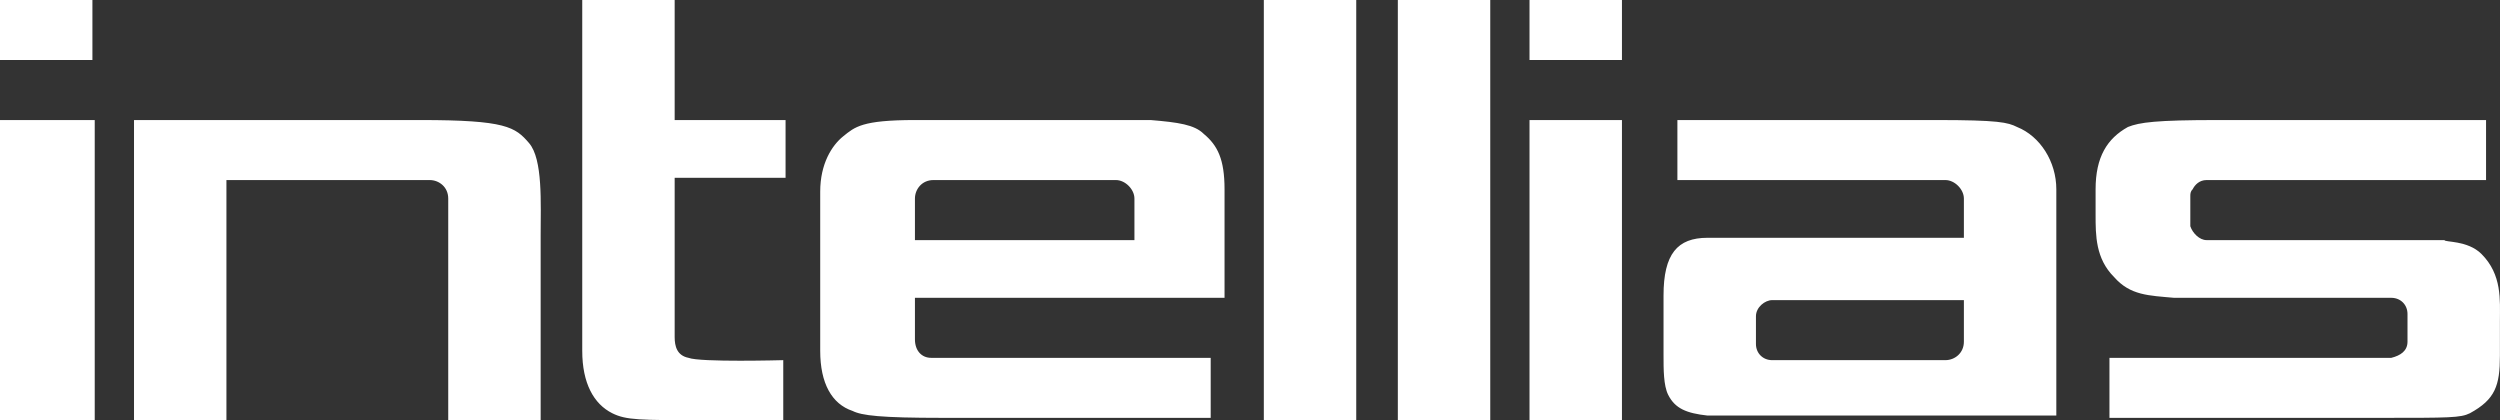 <?xml version="1.0" encoding="UTF-8"?>
<svg xmlns="http://www.w3.org/2000/svg" width="119" height="20" viewBox="0 0 119 20" fill="none">
  <rect x="0" y="0" width="119" height="20" fill="#333333" stroke="none"/>
  <path fill-rule="evenodd" clip-rule="evenodd" d="M57.299 6.374C56.859 5.934 56.089 5.824 54.769 5.714C54.329 5.714 43.991 5.714 43.551 5.714C41.022 5.714 40.692 6.044 40.142 6.484C39.592 6.923 39.042 7.802 39.042 9.121V16.703C39.042 18.242 39.592 19.231 40.582 19.56C41.022 19.78 41.902 19.89 44.871 19.89H57.629V17.033H44.321C43.881 17.033 43.551 16.703 43.551 16.154V14.176H58.288V9.011C58.288 7.582 57.959 6.923 57.299 6.374ZM53.889 11.429H43.551V9.451C43.551 9.011 43.881 8.571 44.431 8.571H53.119C53.559 8.571 53.999 9.011 53.999 9.451V11.429H53.889ZM0 20H4.509V5.714H0V20ZM60.158 20H64.557V0H60.158V20ZM66.537 20H70.936V0H66.537V20ZM32.114 0H27.715V16.703C27.715 18.242 28.264 19.231 29.144 19.67C29.804 20 30.464 20 33.433 20H37.283V17.143C37.283 17.143 33.323 17.253 32.773 17.033C32.224 16.923 32.114 16.483 32.114 16.044V8.462H37.393V5.714H32.114V0ZM0 2.857H4.399V0H0V2.857ZM20.016 5.714H6.379V20H10.778V8.571H20.456C20.896 8.571 21.336 8.901 21.336 9.451V20H25.735V11.209C25.735 9.67 25.845 7.582 25.185 6.813C24.525 6.044 24.085 5.714 20.016 5.714ZM96.011 6.044C95.571 5.824 95.131 5.714 92.162 5.714H79.844V8.571H92.602C93.041 8.571 93.481 9.011 93.481 9.451V11.319H81.274C79.844 11.319 79.184 12.088 79.184 14.066C79.184 14.066 79.184 15.714 79.184 16.923C79.184 17.582 79.184 18.352 79.404 18.791C79.734 19.451 80.284 19.67 81.274 19.78H97.881V9.011C97.881 7.692 97.111 6.484 96.011 6.044ZM92.602 17.143H84.353C83.913 17.143 83.583 16.813 83.583 16.374V15.055C83.583 14.615 84.023 14.286 84.353 14.286H93.481V16.264C93.481 16.813 93.041 17.143 92.602 17.143ZM118.117 12.088C117.457 11.429 116.357 11.539 116.357 11.429H105.029C104.699 11.429 104.369 11.099 104.259 10.769V10.44V9.341C104.259 9.231 104.259 9.121 104.369 9.011C104.479 8.791 104.699 8.571 105.029 8.571H118.336V5.714H105.579C102.61 5.714 101.84 5.824 101.29 6.044C100.3 6.593 99.75 7.473 99.75 9.011V10.22C99.75 11.209 99.75 12.308 100.63 13.187C101.4 14.066 102.28 14.066 103.489 14.176H113.827C114.267 14.176 114.597 14.505 114.597 14.945V16.264C114.597 16.703 114.267 16.923 113.827 17.033H100.41V19.89H113.387C116.577 19.89 117.127 19.89 117.567 19.67C118.776 19.011 118.996 18.352 118.996 16.923V15.275C118.996 14.286 119.106 13.077 118.117 12.088ZM72.805 2.857H77.205V0H72.805V2.857ZM72.805 20H77.205V5.714H72.805V20Z" fill="white"></path>
</svg>
